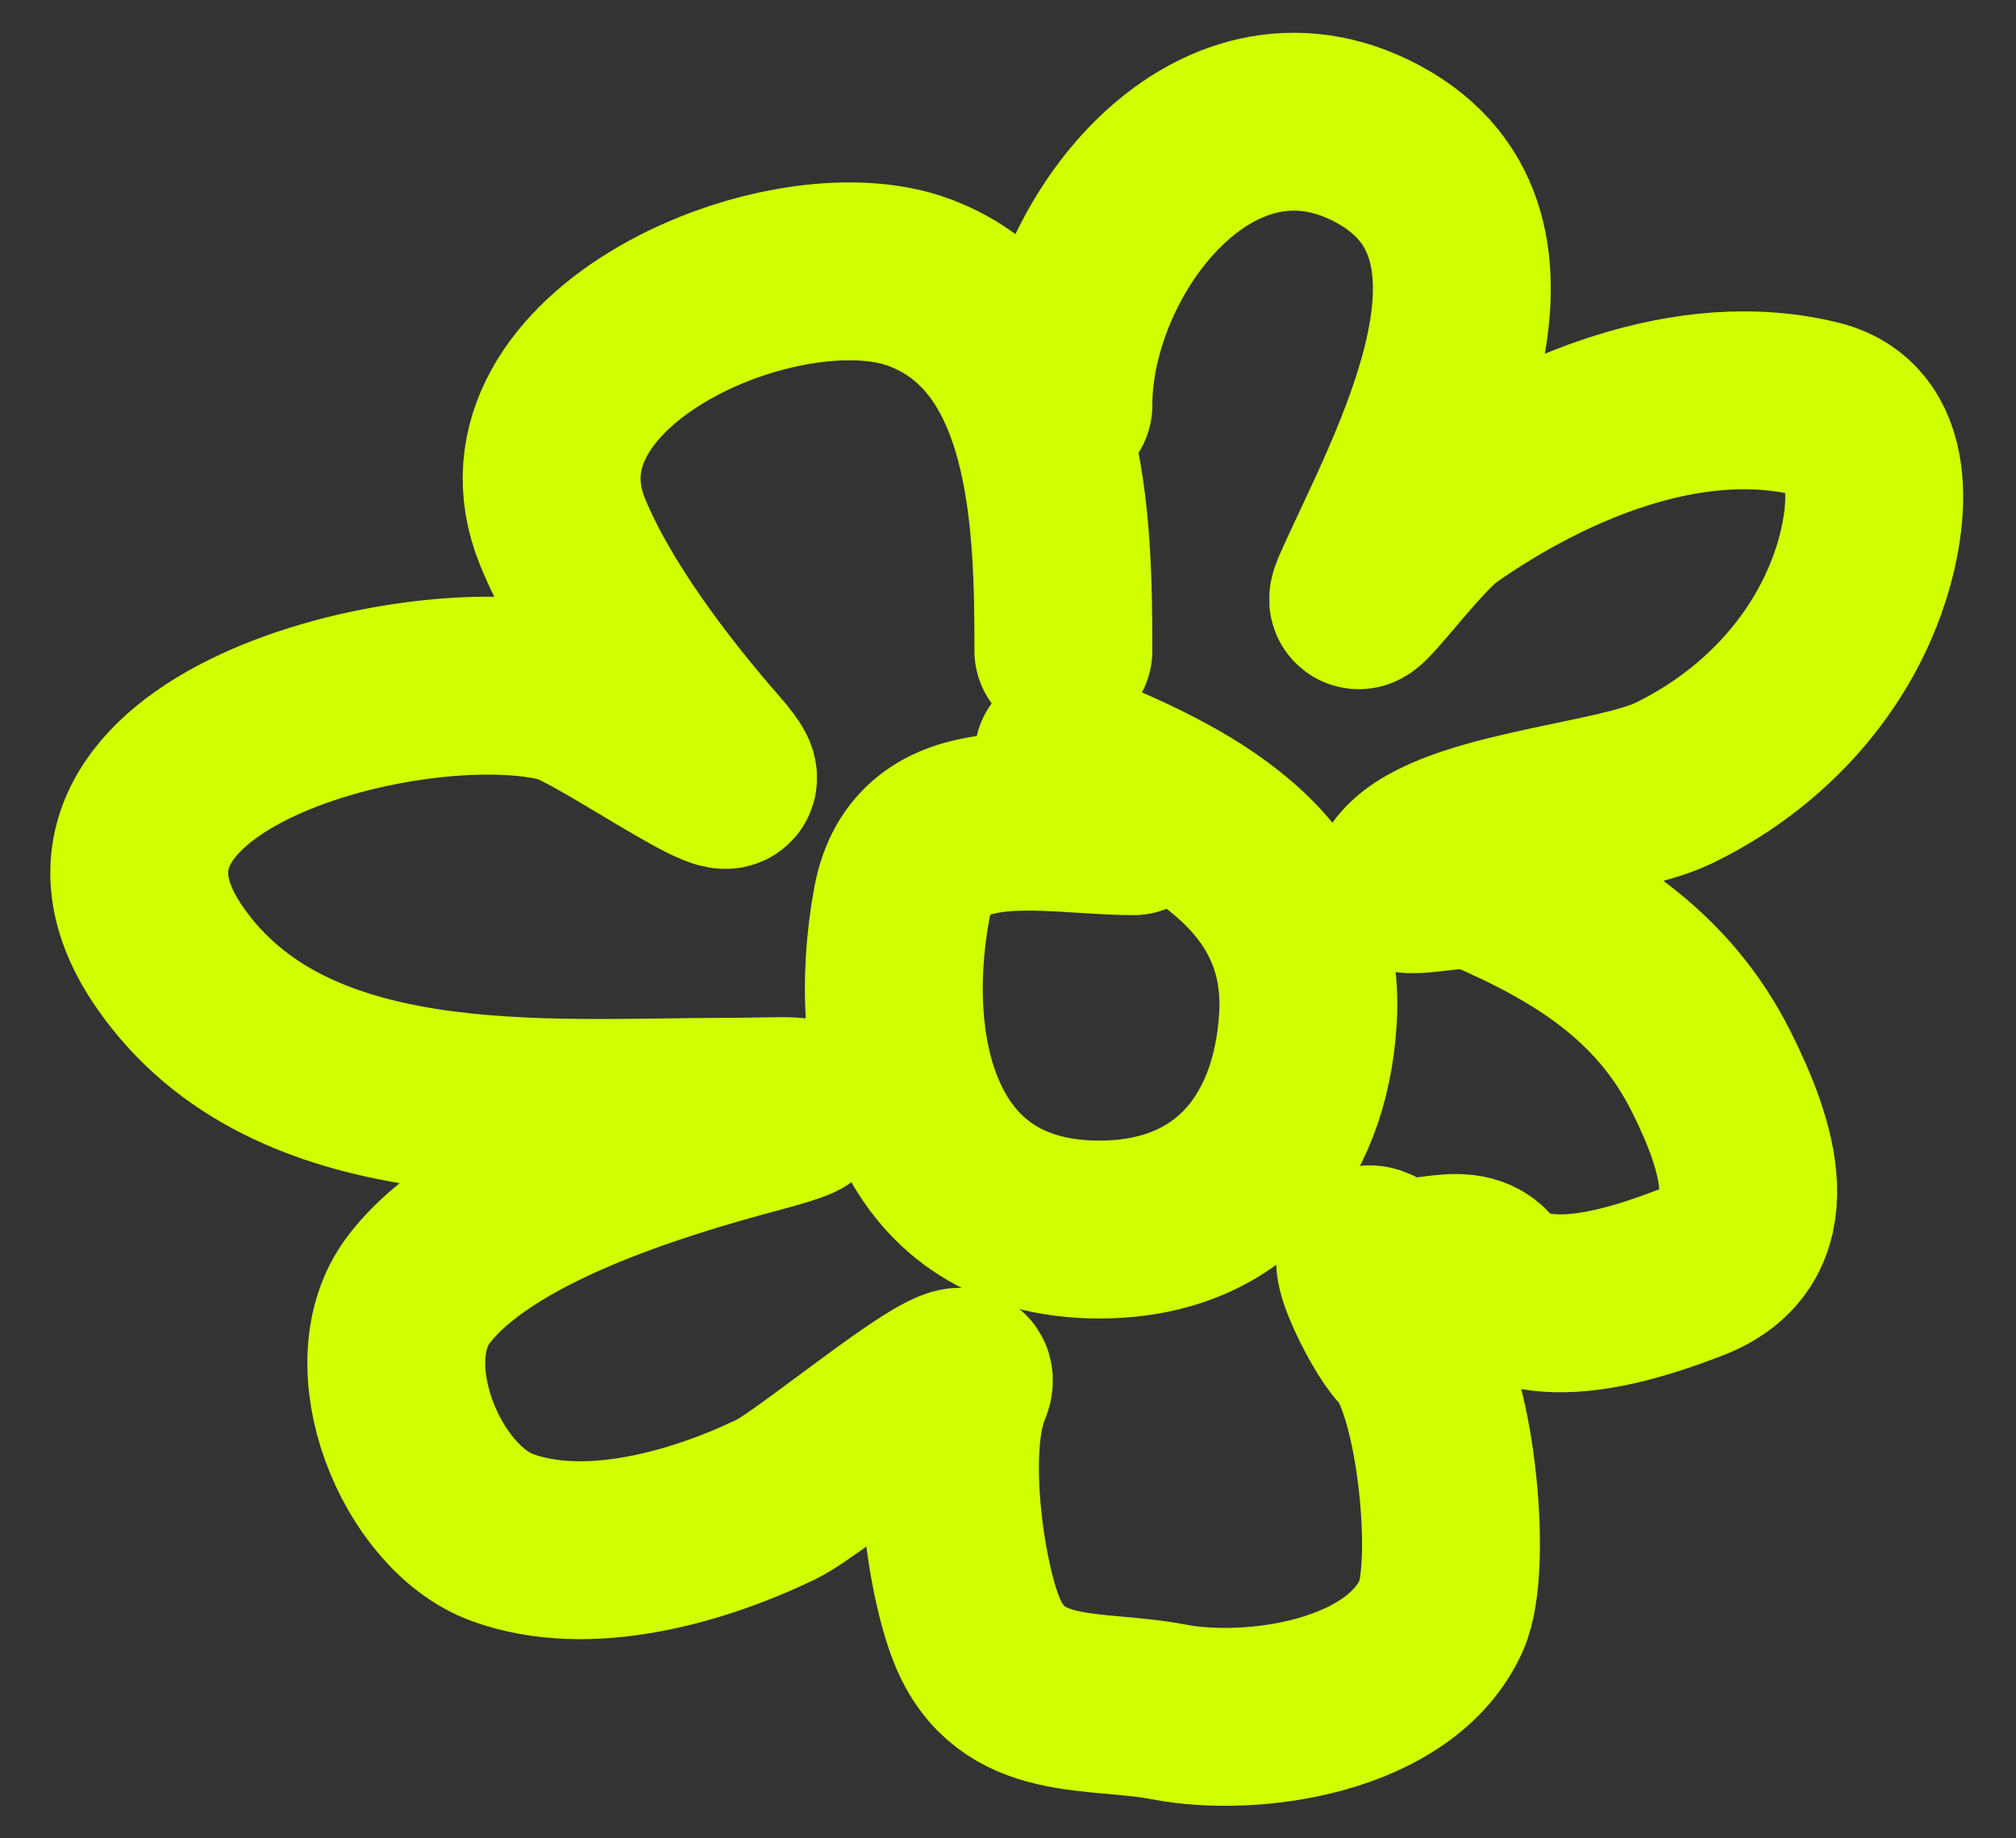 <?xml version="1.0" encoding="UTF-8"?> <svg xmlns="http://www.w3.org/2000/svg" width="34" height="31" viewBox="0 0 34 31" fill="none"><rect x="0" y="0" width="34" height="31" fill="#333333" stroke="none"/><path d="M19.117 13.932C17.652 13.932 15.546 13.38 15.206 15.246C14.737 17.83 15.448 20.734 18.542 20.734C20.71 20.734 21.927 19.283 22.058 17.185C22.216 14.655 19.972 13.564 17.934 12.749" stroke="#D0FF00" stroke-width="3" stroke-linecap="round"></path><path d="M17.934 6.834C17.934 4.223 20.449 0.927 23.241 2.43C26.124 3.983 23.846 7.95 22.962 9.939C22.636 10.672 23.797 8.995 24.375 8.592C26.103 7.386 28.483 6.357 30.652 6.899C31.927 7.218 31.676 8.887 31.325 9.857C30.788 11.345 29.637 12.525 28.22 13.209C27.212 13.696 24.328 13.835 23.685 14.754C23.426 15.123 24.617 14.707 25.032 14.885C26.667 15.586 28.044 16.44 28.861 18.073C29.474 19.299 30.019 20.877 28.516 21.457C27.612 21.806 25.84 22.414 25.049 21.49C24.649 21.024 23.784 21.596 23.323 21.26C22.573 20.715 23.424 22.38 23.701 22.657C24.376 23.332 24.685 26.402 24.309 27.241C23.622 28.777 21.139 29.143 19.709 28.868C18.448 28.625 17.047 28.926 16.472 27.488C16.101 26.562 15.809 24.384 16.225 23.396C16.583 22.546 13.754 24.965 13.087 25.286C11.773 25.919 9.915 26.455 8.47 25.927C7.101 25.427 6.111 23.003 7.057 21.753C8.162 20.293 11.028 19.417 12.742 18.96C14.224 18.565 13.262 18.664 12.282 18.664C9.185 18.664 4.9 19.073 2.867 16.15C0.472 12.708 7.009 11.06 9.488 11.697C10.178 11.875 13.169 14.047 12.019 12.732C11.095 11.676 10.015 10.258 9.488 8.97C8.289 6.038 13.232 3.919 15.502 4.763C17.871 5.645 17.934 8.779 17.934 10.974" stroke="#D0FF00" stroke-width="3" stroke-linecap="round"></path></svg> 